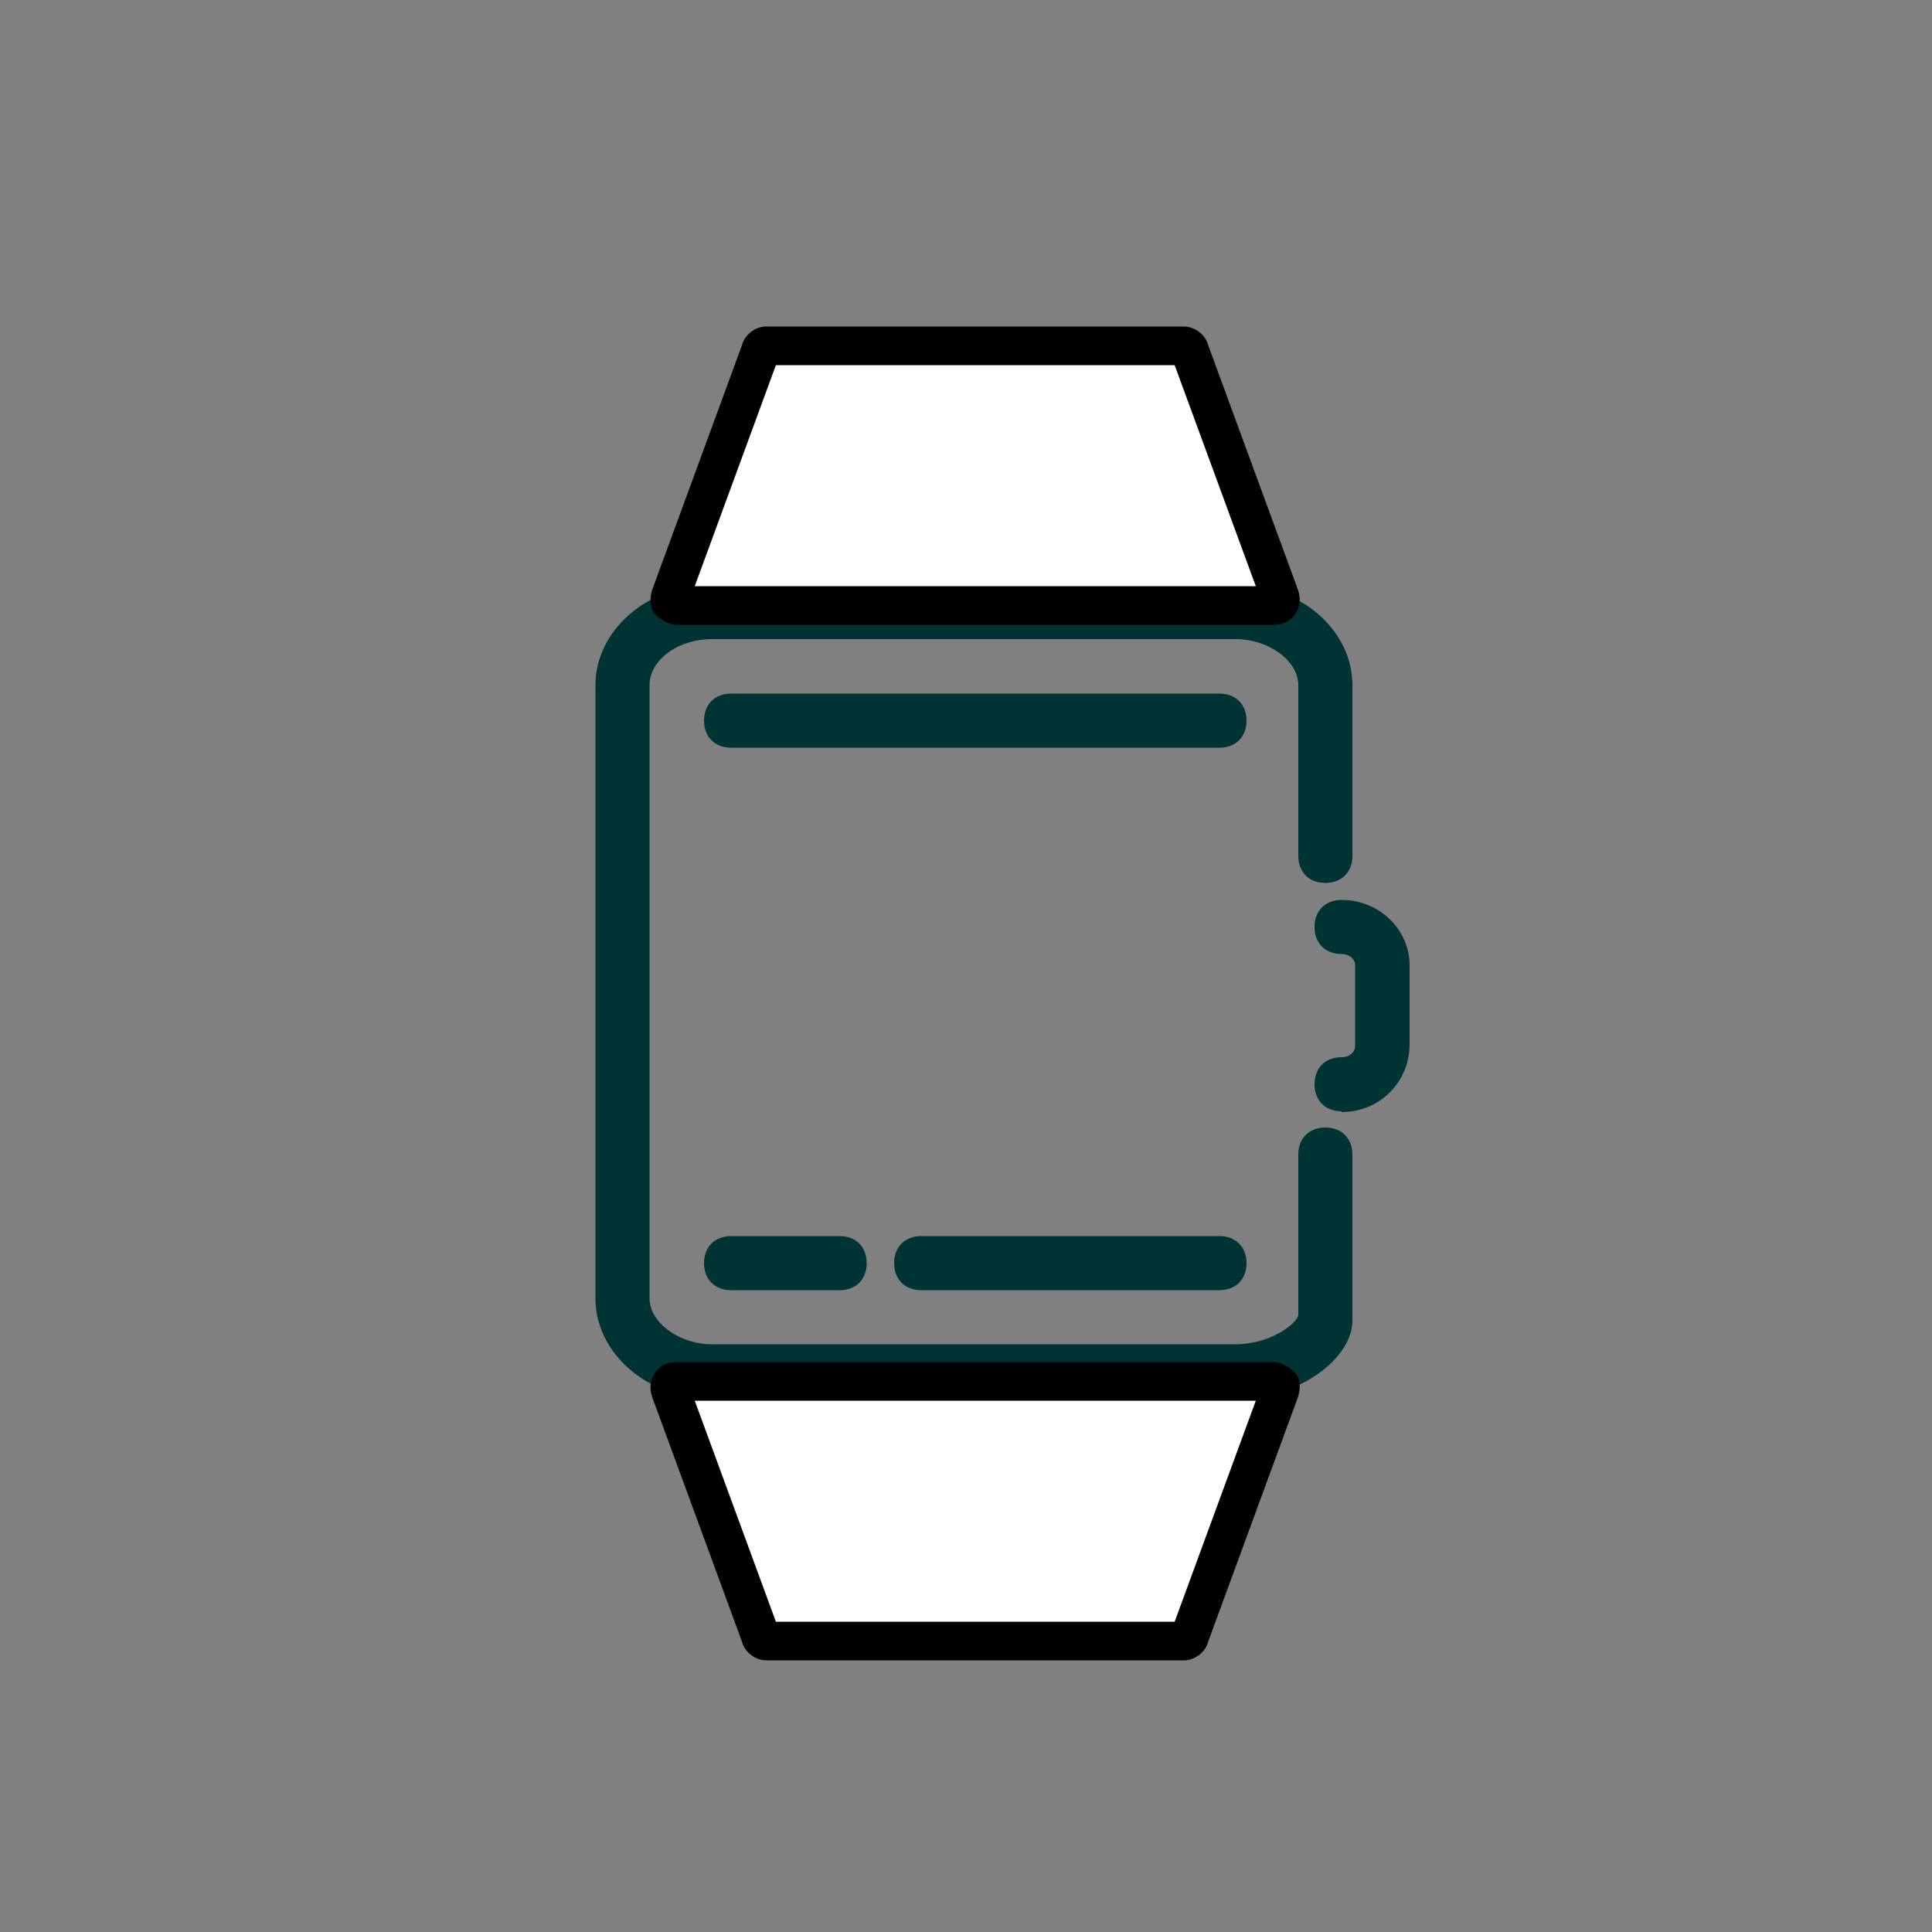 <?xml version="1.0" encoding="UTF-8"?><svg id="textile" xmlns="http://www.w3.org/2000/svg" viewBox="0 0 50 50"><rect x="0" y="0" width="50" height="50" fill="#808080" stroke="none"/><defs><style>.cls-1{fill:#033;}.cls-2{fill:#fff;}</style></defs><path class="cls-1" d="m32.05,36.2h-13.62c-1.69,0-3.02-1.19-3.02-2.6v-15.87c0-1.4,1.33-2.6,3.02-2.6h13.55c1.69,0,3.02,1.19,3.02,2.6v4.42c0,.42-.28.7-.7.7s-.7-.28-.7-.7v-4.42c0-.63-.77-1.19-1.62-1.19h-13.55c-.91,0-1.62.56-1.62,1.19v15.87c0,.63.77,1.19,1.62,1.19h13.55c.91,0,1.62-.56,1.62-.77v-4.14c0-.42.28-.7.7-.7s.7.28.7.7v4.21c.07,1.05-1.4,2.11-2.95,2.11h0Z"/><path class="cls-1" d="m34.72,28.76c-.42,0-.7-.28-.7-.7s.28-.7.7-.7c.21,0,.35-.14.35-.28v-2.11c0-.14-.14-.28-.35-.28-.42,0-.7-.28-.7-.7s.28-.7.7-.7c.98,0,1.76.77,1.76,1.69v2.04c0,.98-.77,1.76-1.76,1.76h0Z"/><g><path class="cls-2" d="m19.83,42.48c-.06,0-.13-.06-.15-.11l-2.33-6.37c-.03-.1-.01-.14.02-.18.01-.02.04-.06.15-.06h15.45s.12.04.21.13c0,0,0,0,0,0-.02,0-.02.06-.04.13l-2.31,6.31c-.03.1-.11.16-.16.16h-10.82Z"/><path d="m32.5,36.25l-2.1,5.72h-10.32l-2.1-5.72h14.52m.46-1h-15.45c-.21,0-.42.07-.56.28-.14.21-.14.42-.07.63l2.32,6.32c.07.28.35.49.63.49h10.81c.28,0,.56-.21.63-.49l2.32-6.32c.07-.21.07-.49-.07-.63-.14-.14-.35-.28-.56-.28h0Z"/></g><g><path class="cls-2" d="m17.51,15.67s-.12-.04-.21-.13c0,0,0,0,0,0,.02,0,.02-.06.04-.13l2.31-6.31c.03-.1.11-.16.16-.16h10.82c.06,0,.13.06.15.11l2.33,6.37c.03.1.01.14-.02.18-.02.03-.04.06-.15.06h-15.45Z"/><path d="m30.4,9.45l2.1,5.72h-14.52l2.1-5.72h10.32m.25-1h-10.82c-.28,0-.56.21-.63.49l-2.32,6.32c-.07.21-.07.49.07.63.14.14.35.28.56.28h15.45c.21,0,.42-.07.56-.28.14-.21.14-.42.07-.63l-2.32-6.32c-.07-.28-.35-.49-.63-.49h0Z"/></g><path class="cls-1" d="m31.56,33.39h-7.72c-.42,0-.7-.28-.7-.7s.28-.7.7-.7h7.72c.42,0,.7.28.7.7s-.28.7-.7.7Z"/><path class="cls-1" d="m31.56,19.35h-12.64c-.42,0-.7-.28-.7-.7s.28-.7.7-.7h12.64c.42,0,.7.28.7.7s-.28.7-.7.7Z"/><path class="cls-1" d="m21.73,33.39h-2.81c-.42,0-.7-.28-.7-.7s.28-.7.7-.7h2.81c.42,0,.7.28.7.7,0,.42-.28.7-.7.7Z"/></svg>
